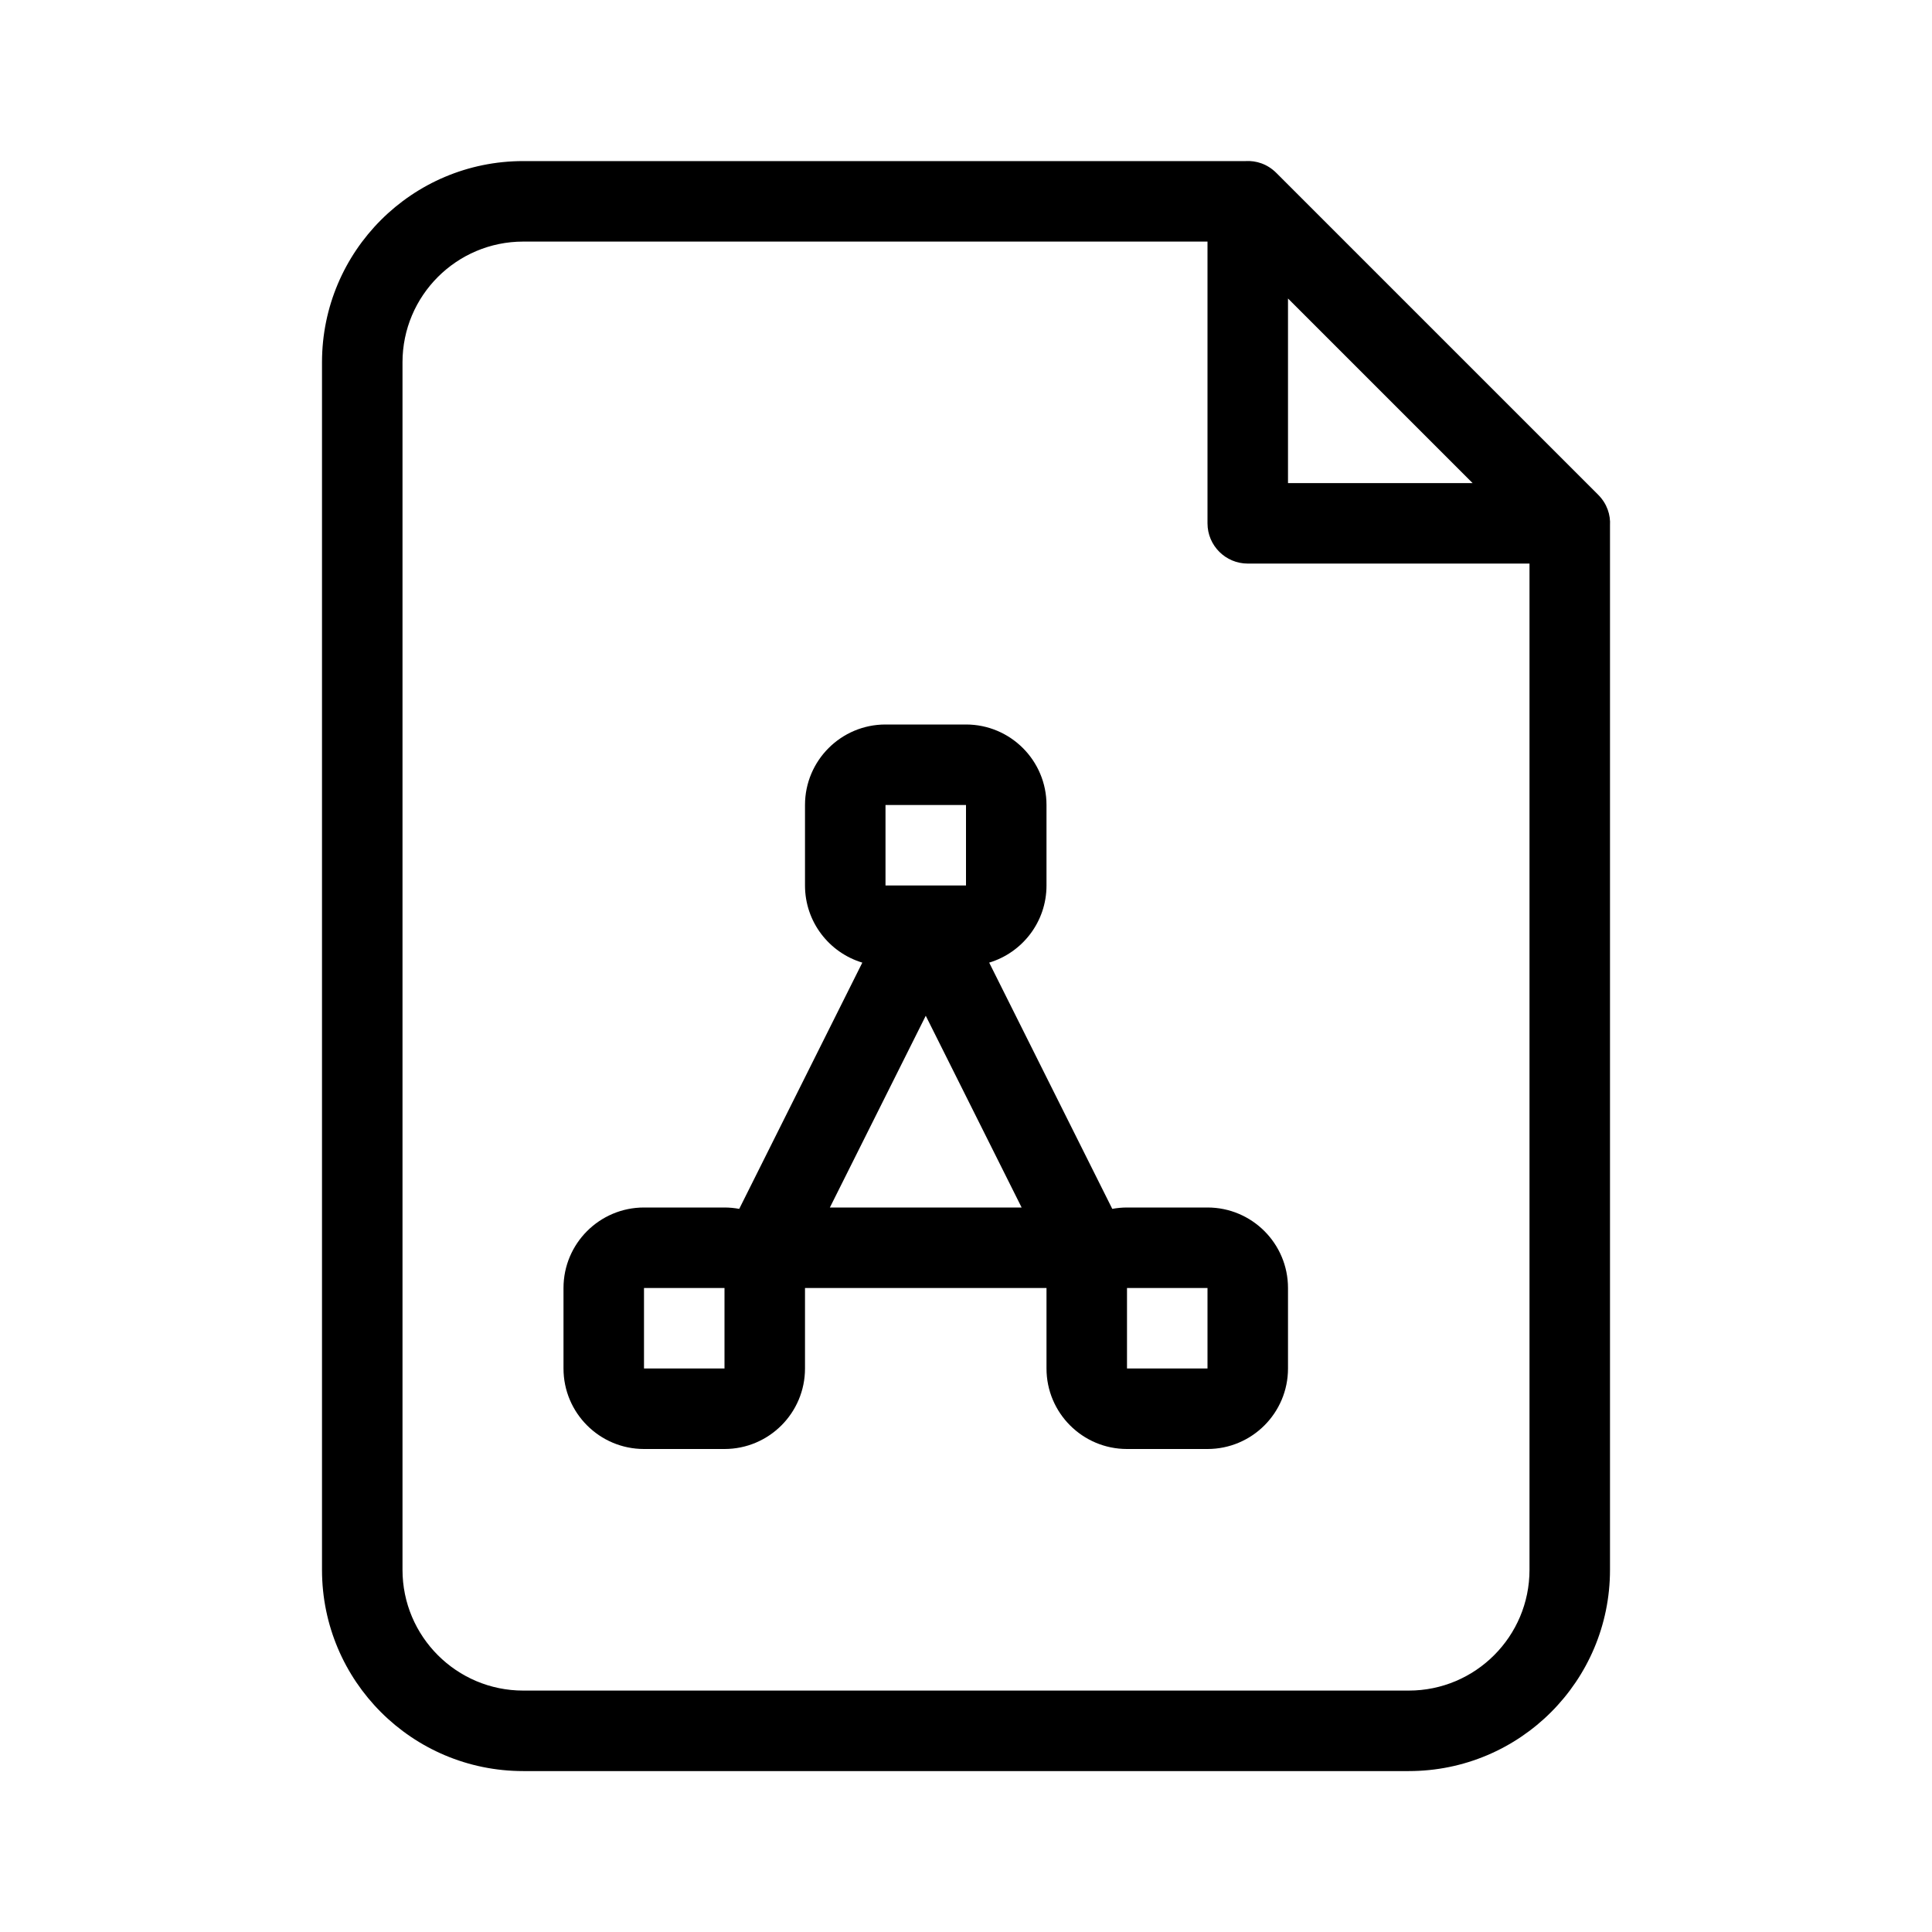 <?xml version="1.0" encoding="utf-8"?><!-- Uploaded to: SVG Repo, www.svgrepo.com, Generator: SVG Repo Mixer Tools -->
<svg fill="#000000" width="800px" height="800px" viewBox="0 0 24 24" xmlns="http://www.w3.org/2000/svg">
  <path d="M20,6.529 L20,19.501 C20,20.882 18.881,22.001 17.5,22.001 L6.5,22.001 C5.119,22.001 4,20.882 4,19.501 L4,4.501 C4,3.12 5.119,2.001 6.5,2.001 L15.472,2.001 C15.605,1.993 15.743,2.037 15.854,2.147 L19.854,6.147 C19.964,6.258 20.008,6.396 20,6.529 Z M15,3.001 L6.5,3.001 C5.672,3.001 5,3.673 5,4.501 L5,19.501 C5,20.329 5.672,21.001 6.5,21.001 L17.5,21.001 C18.328,21.001 19,20.329 19,19.501 L19,7.001 L15.5,7.001 C15.224,7.001 15,6.777 15,6.501 L15,3.001 Z M16,3.708 L16,6.001 L18.293,6.001 L16,3.708 Z M12.288,11.958 L13.817,15.017 C13.877,15.006 13.938,15 14,15 L15,15 C15.552,15 16,15.448 16,16 L16,17 C16,17.552 15.552,18 15,18 L14,18 C13.448,18 13,17.552 13,17 L13,16 L10,16 L10,17 C10,17.552 9.552,18 9,18 L8,18 C7.448,18 7,17.552 7,17 L7,16 C7,15.448 7.448,15 8,15 L9,15 C9.062,15 9.123,15.006 9.183,15.017 L10.712,11.958 C10.3,11.834 10,11.452 10,11 L10,10 C10,9.448 10.448,9 11,9 L12,9 C12.552,9 13,9.448 13,10 L13,11 C13,11.452 12.7,11.834 12.288,11.958 L12.288,11.958 Z M11,10 L11,11 L12,11 L12,10 L11,10 Z M8,16 L8,17 L9,17 L9,16 L8,16 Z M14,16 L14,17 L15,17 L15,16 L14,16 Z M11.5,12.618 L10.309,15 L12.691,15 L11.5,12.618 Z"/>
</svg>